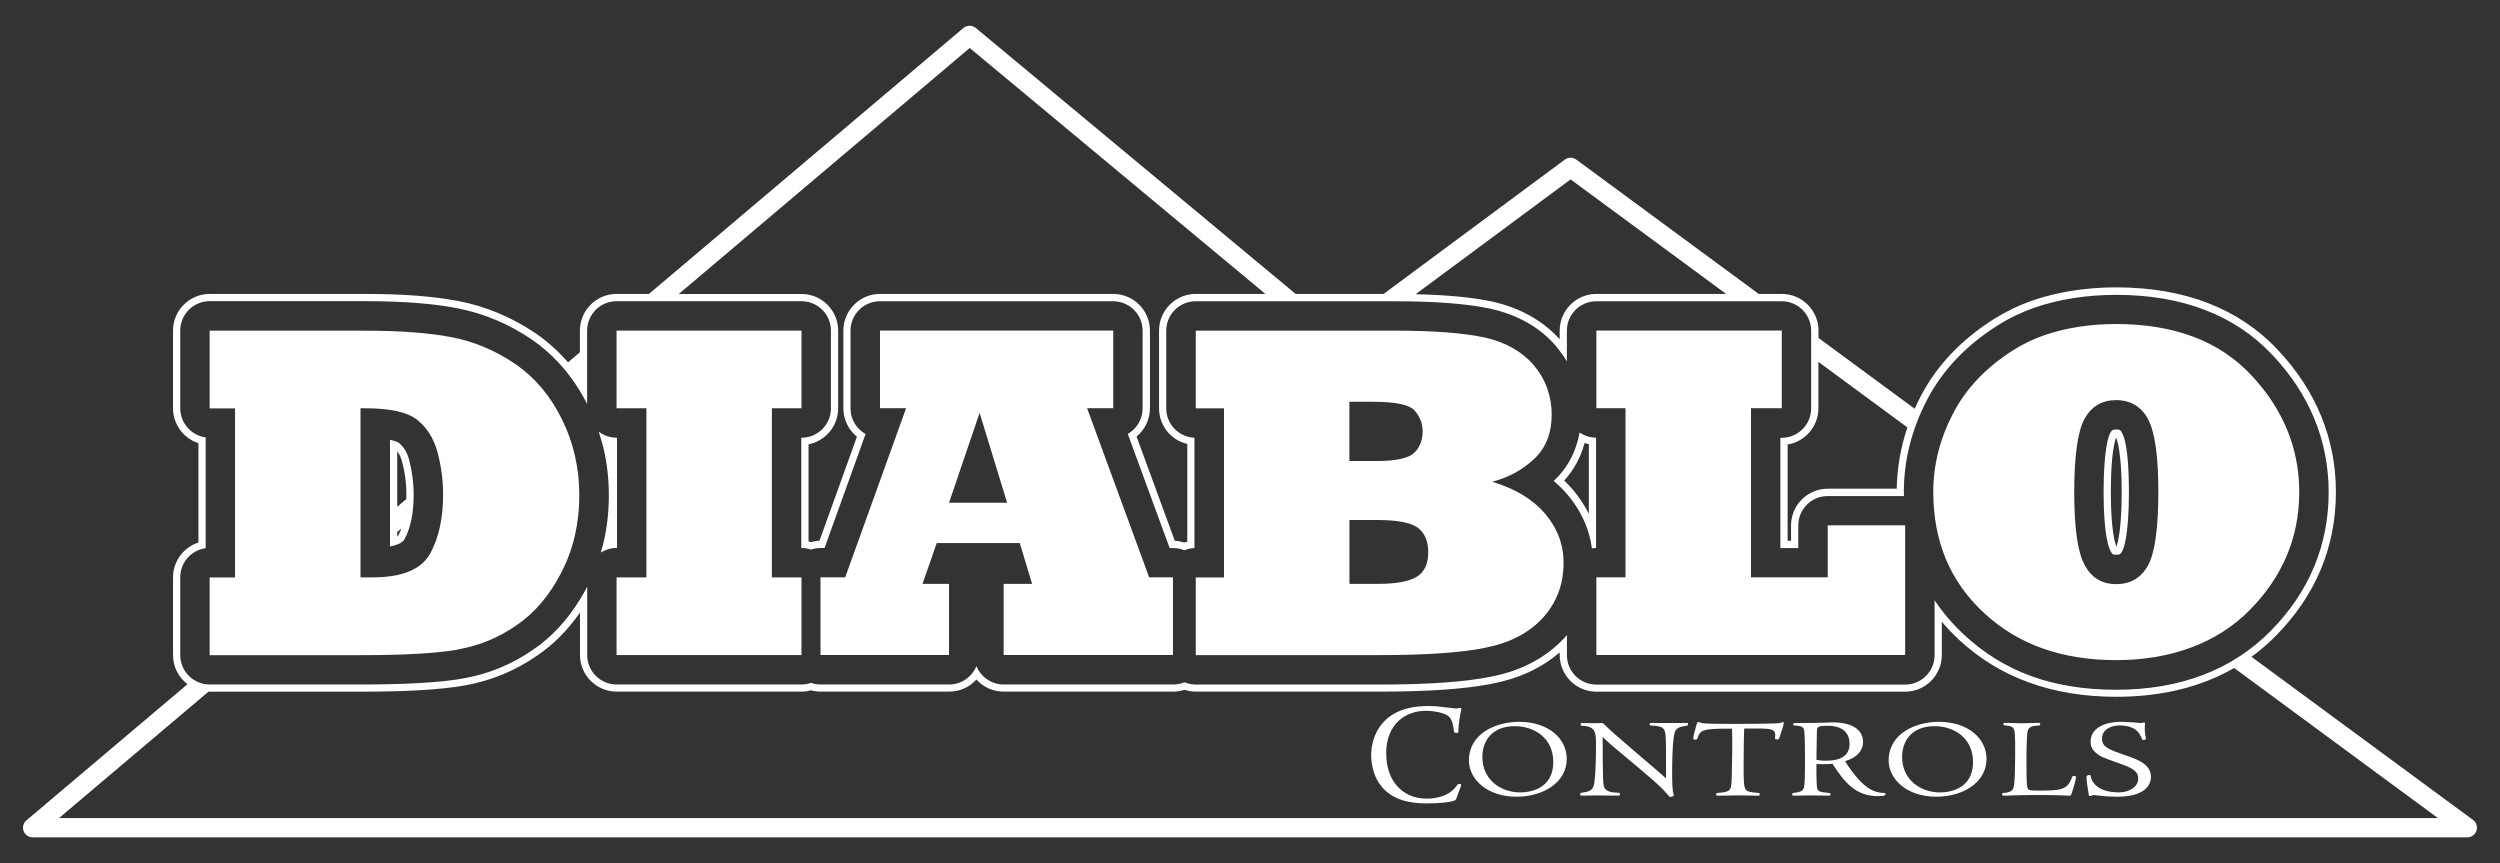 <svg xmlns="http://www.w3.org/2000/svg" id="Layer_1" viewBox="0 0 518.16 178.88"><rect x="0" y="0" width="518.16" height="178.88" fill="#333333" stroke="none"/><defs><style>.cls-1{fill:#fff;}</style></defs><path class="cls-1" d="M6.77,173.55h504.61c.86,0,1.63-.55,1.9-1.38.27-.82-.02-1.72-.71-2.23l-45.92-33.81c1.79-1.3,3.48-2.75,5.06-4.36,8.25-8.37,12.44-18.39,12.44-29.8,0-5.52-1.04-10.84-3.09-15.81-2.02-4.9-5.03-9.48-8.92-13.61-8.07-8.62-19.35-12.99-33.54-12.99-3.16,0-6.23.24-9.13.7-2.94.47-5.72,1.16-8.26,2.04-2.66.92-5.29,2.18-7.81,3.74-6.84,4.29-12,9.72-15.32,16.12-.44.85-.85,1.7-1.23,2.56l-19.94-14.68v-1.52c0-4.19-3.41-7.6-7.6-7.6h-4.79l-37.81-27.84c-.71-.52-1.67-.52-2.38,0l-37.56,27.84h-18.23L202.25,5.8c-.75-.62-1.83-.62-2.57,0l-65.18,55.12h-6.71c-4.19,0-7.6,3.41-7.6,7.6v4.5l-2.46,2.08c-1.96-2.26-4.17-4.25-6.63-5.96-4.96-3.37-10.35-5.64-16.02-6.73-5.17-1-11.53-1.49-19.43-1.49h-32.19c-4.19,0-7.6,3.41-7.6,7.6v16.1c0,3.33,2.19,6.24,5.27,7.24v20.58c-3.08.99-5.27,3.9-5.27,7.23v16.1c0,2.46,1.18,4.65,3,6.04l-33.38,28.22c-.64.54-.88,1.43-.59,2.21.29.79,1.04,1.31,1.88,1.31ZM376.9,75.01l18.44,13.58c-1.4,4.14-2.14,8.38-2.22,12.7h-14.3c-4.19,0-7.6,3.41-7.6,7.6v3.18h-.71v-19.94c3.61-.59,6.38-3.73,6.38-7.5v-9.61ZM325.52,37.18l32.25,23.74h-26.9c-4.19,0-7.6,3.41-7.6,7.6v1.8c-3.53-3.9-8.24-6.54-14.06-7.83-4.08-.86-9.3-1.36-15.8-1.51l32.12-23.8ZM200.98,9.94l61.29,50.98h-14.44c-4.19,0-7.6,3.41-7.6,7.6v16.1c0,3.6,2.47,6.61,5.85,7.4v20.25c-.21.05-.42.11-.63.18-.62-.2-1.28-.33-1.96-.37l-7.92-21.59c1.73-1.43,2.77-3.58,2.77-5.87v-16.1c0-4.19-3.41-7.6-7.6-7.6h-48.34c-4.19,0-7.6,3.41-7.6,7.6v16.1c0,2.31,1.05,4.47,2.81,5.9l-7.76,21.55c-.61.02-1.2.11-1.76.27-.17-.05-.34-.09-.51-.12v-20.13c3.49-.68,6.14-3.77,6.14-7.46v-16.1c0-4.19-3.41-7.6-7.6-7.6h-25.43l60.29-50.98ZM120.19,78.26v.02s0,0,0-.01h0ZM37.36,135.76v-16.1c0-3.09,2.29-5.64,5.27-6.04v-22.96c-2.98-.41-5.27-2.96-5.27-6.04v-16.1c0-3.37,2.73-6.1,6.1-6.1h32.19c7.81,0,14.07.48,19.15,1.47,5.46,1.06,10.67,3.24,15.46,6.5,4.01,2.78,7.33,6.35,9.93,10.64.53.87,1.03,1.76,1.5,2.69v-15.19c0-3.37,2.73-6.1,6.1-6.1h38.33c3.37,0,6.1,2.73,6.1,6.1v16.1c0,3.37-2.73,6.1-6.1,6.1h-.04v22.85h.04c.69,0,1.35.12,1.97.33.62-.21,1.28-.33,1.97-.33h.84l8.5-23.62c-1.86-1.04-3.12-3.04-3.12-5.32v-16.1c0-3.37,2.73-6.1,6.1-6.1h48.34c3.37,0,6.1,2.73,6.1,6.1v16.1c0,2.27-1.24,4.25-3.07,5.3l8.68,23.65h.67c.06,0,.11,0,.17,0,.78.02,1.52.18,2.2.47.65-.27,1.36-.44,2.1-.47v-22.86c-3.25-.13-5.85-2.81-5.85-6.09v-16.1c0-3.37,2.73-6.1,6.1-6.1h41.09c8.56,0,15.09.5,19.97,1.53,5.7,1.27,10.25,3.86,13.6,7.73.28.33.52.66.78,1,.54.72,1.06,1.44,1.5,2.2v-6.36c0-3.37,2.73-6.1,6.1-6.1h38.43c3.37,0,6.1,2.73,6.1,6.1v16.1c0,3.37-2.73,6.1-6.1,6.1h-.28v22.85h3.71v-4.68c0-3.37,2.73-6.1,6.1-6.1h15.8c0-.27-.02-.54-.02-.81,0-6.57,1.61-13,4.8-19.11,3.2-6.16,8.17-11.4,14.79-15.54,2.43-1.51,4.95-2.71,7.51-3.59,2.46-.85,5.16-1.52,8.01-1.97,2.83-.45,5.82-.68,8.9-.68,13.75,0,24.67,4.21,32.44,12.52,3.77,3.99,6.67,8.42,8.63,13.15,1.97,4.78,2.97,9.91,2.97,15.23,0,10.99-4.04,20.66-12,28.74-7.99,8.1-18.77,12.21-32.04,12.21s-23.39-3.83-31.52-11.4c-2.38-2.19-4.41-4.59-6.12-7.16v11.39c0,3.37-2.73,6.1-6.1,6.1h-64c-3.37,0-6.1-2.73-6.1-6.1v-4.18c-.19.22-.36.45-.56.66-.3.32-.63.63-.94.93-3.7,3.57-8.51,5.96-14.34,7.07-5.39,1.08-12.94,1.61-23.04,1.61h-38.04c-.84,0-1.63-.17-2.36-.47-.67.28-1.4.44-2.17.46-.07,0-.13,0-.19,0h-35.09c-2.56,0-4.75-1.58-5.66-3.81-.91,2.24-3.1,3.81-5.66,3.81h-26.64c-.69,0-1.35-.12-1.97-.33-.62.21-1.28.33-1.97.33h-38.33c-3.37,0-6.1-2.73-6.1-6.1v-14.17c-.47.91-.98,1.79-1.5,2.64-2.67,4.35-5.93,7.87-9.76,10.45-4.32,3-9.2,5.01-14.44,5.93-4.74.84-11.7,1.25-21.27,1.25h-31.28c-3.37,0-6.1-2.73-6.1-6.1ZM43.22,143.35c.08,0,.16.01.24.01h31.28c9.66,0,16.7-.42,21.53-1.28,5.45-.96,10.51-3.04,15.02-6.17,3.41-2.3,6.39-5.31,8.92-8.95v8.79c0,4.19,3.41,7.6,7.6,7.6h38.33c.68,0,1.34-.1,1.97-.27.63.17,1.29.27,1.97.27h26.64c2.21,0,4.24-.94,5.66-2.51,1.41,1.58,3.45,2.51,5.66,2.51h35.09c.82,0,1.62-.14,2.36-.38.74.24,1.54.38,2.36.38h38.04c10.21,0,17.84-.54,23.32-1.63,5.6-1.07,10.31-3.26,14.06-6.51v.55c0,4.19,3.41,7.6,7.6,7.6h64c4.19,0,7.6-3.41,7.6-7.6v-6.9c1.1,1.3,2.29,2.56,3.59,3.76,8.41,7.83,19.36,11.8,32.54,11.8,9.39,0,17.57-2,24.46-5.97l42.23,31.1H12.24l30.98-26.2ZM83.82,111.79c1.27-2.29,1.92-5.42,1.92-9.28,0-2.42-.32-4.85-.95-7.23-.43-1.56-1.13-2.71-2.11-3.48-.03-.02-.48-.36-1.85-.65v22.12c1.56-.3,2.61-.81,2.99-1.48ZM82.33,93.55c.43.53.76,1.23,1.01,2.12.6,2.25.9,4.55.9,6.84,0,.32-.01.63-.02.93l-1.89,1.6v-11.49ZM82.52,111.04s-.05.06-.19.15v-.92l.86-.73c-.2.53-.42,1.04-.67,1.49ZM124.72,91.54c-.19-.7-.4-1.4-.62-2.08,1.03.79,2.31,1.26,3.7,1.26h.09v22.85h-.09c-1.2,0-2.32.35-3.26.95.19-.64.36-1.28.52-1.94.75-3.16,1.13-6.46,1.13-9.88s-.36-6.61-1.08-9.69c-.11-.49-.25-.97-.38-1.46ZM324.83,102.45c2.14,2.51,3.63,5.25,4.48,8.17.29.99.5,2,.64,3.03.28-.04.57-.07.86-.08v-22.85c-1.27-.01-2.45-.42-3.42-1.09-.09.53-.21,1.04-.34,1.55-.82,3.2-2.41,6-4.75,8.24-.09.09-.19.18-.28.26,1.02.86,1.96,1.78,2.81,2.77ZM328.44,91.81c.28.1.57.18.87.24v14.45c-.88-1.76-1.98-3.44-3.34-5.04-.55-.64-1.14-1.26-1.77-1.86,2.02-2.21,3.44-4.84,4.24-7.8ZM437.48,114.27c.34.66.45.7,1.12.7.74,0,.91-.1,1.27-.74.22-.38,1.38-2.92,1.38-12.26s-1.08-11.6-1.42-12.23c-.31-.6-.41-.72-1.23-.72-.66,0-.84.06-1.23.74-.23.4-1.37,2.89-1.37,12.21s1.17,11.75,1.41,12.17l.07.13ZM438.6,90.67c.3.76,1.15,3.56,1.15,11.31s-.82,10.61-1.09,11.31c-.25-.58-1.16-3.24-1.16-11.31s.85-10.68,1.11-11.31ZM94.94,134.6c4.38-.77,8.41-2.43,12.08-4.98,3.77-2.54,6.88-6.2,9.33-10.97,2.48-4.8,3.72-10.12,3.72-15.95,0-2.9-.31-5.67-.92-8.31-.61-2.64-1.5-5.12-2.66-7.44-2.35-4.83-5.58-8.67-9.67-11.5-4.13-2.8-8.52-4.66-13.2-5.56-4.64-.9-10.63-1.35-17.98-1.35h-32.19v16.1h5.27v35.05h-5.27v16.1h31.28c9.12,0,15.86-.39,20.21-1.16ZM74.73,84.62h.97c5.16,0,8.73.79,10.73,2.37,2.03,1.58,3.45,3.82,4.25,6.72.77,2.9,1.16,5.83,1.16,8.8,0,4.93-.9,9.02-2.71,12.28-1.84,3.25-5.82,4.88-11.94,4.88h-2.47v-35.05ZM133.98,84.62h-6.19v-16.1h38.33v16.1h-6.14v35.05h6.14v16.1h-38.33v-16.1h6.19v-35.05ZM196.71,121.02h-5.51l2.95-8.46h17.21l2.56,8.46h-5.9v14.74h35.09v-16.1h-4.93l-12.86-35.05h5.41v-16.1h-48.34v16.1h5.41l-12.62,35.05h-5.12v16.1h26.64v-14.74ZM203.04,85.59l5.7,18.61h-12.04l6.33-18.61ZM307.78,134.26c5.06-.97,9.04-3.01,11.94-6.14,2.9-3.16,4.35-6.99,4.35-11.5,0-3.77-1.29-7.17-3.87-10.2-2.55-2.96-6.19-5.16-10.92-6.57,3.45-.9,6.38-2.51,8.8-4.83,2.35-2.26,3.53-5.29,3.53-9.09s-1.24-7.32-3.72-10.25c-2.48-2.87-5.9-4.79-10.25-5.75-4.41-.93-10.65-1.4-18.71-1.4h-41.09v16.1h5.85v35.05h-5.85v16.1h38.04c9.6,0,16.9-.5,21.9-1.5ZM279.69,83.27h4.83c4.77,0,7.69.63,8.75,1.89,1.06,1.26,1.59,2.67,1.59,4.25,0,1.84-.58,3.32-1.74,4.45-1.22,1.13-3.79,1.69-7.69,1.69h-5.75v-12.28ZM279.69,121.02v-13.24h5.75c4.16,0,6.96.53,8.41,1.59,1.45,1.1,2.17,2.79,2.17,5.08,0,2.45-.81,4.16-2.42,5.12-1.64.97-4.33,1.45-8.07,1.45h-5.85ZM394.87,135.76h-64v-16.1h6.04v-35.05h-6.04v-16.1h38.43v16.1h-6.38v35.05h15.9v-10.78h16.05v26.88ZM411.24,127.06c6.99,6.51,16.11,9.76,27.36,9.76s20.87-3.46,27.7-10.39c6.83-6.93,10.25-15.08,10.25-24.46,0-4.54-.84-8.85-2.51-12.91-1.68-4.06-4.16-7.83-7.44-11.31-6.61-7.06-15.94-10.59-27.99-10.59-2.77,0-5.41.2-7.93.6-2.51.4-4.84.98-6.99,1.72-2.14.74-4.23,1.74-6.26,3-5.7,3.58-9.91,7.98-12.62,13.2-2.74,5.25-4.11,10.68-4.11,16.29,0,10.25,3.51,18.61,10.54,25.09ZM432.07,86.75c1.45-2.55,3.63-3.82,6.53-3.82s5.24,1.32,6.62,3.96c1.42,2.67,2.13,7.7,2.13,15.08s-.72,12.7-2.17,15.28c-1.45,2.55-3.64,3.82-6.57,3.82s-5.14-1.32-6.53-3.96c-1.45-2.61-2.17-7.65-2.17-15.13s.73-12.68,2.17-15.23ZM287.32,156.24c0,5.69,3.45,9.29,8.39,9.29,2.01,0,4.42-.58,5.79-2.15.36-.4.62-.92.84-.92.16,0,.52.03.52.25,0,.15-.71,1.88-.94,2.58-.16.52-.2.65-1.4.89-1.66.31-4.32.34-4.84.34-3.87,0-6.08-.89-7.51-1.85-3.51-2.37-3.97-6.3-3.97-8.15,0-3.91,2.18-10.18,11.7-10.18,1.5,0,2.11.06,4.35.34.36.06,1.5.18,1.62.18s.45-.15.75-.15c.1,0,.29.06.29.15,0,.18-.29,1.26-.42,2.22-.13.92-.23,2.15-.23,2.4,0,.31,0,.43-.33.43-.55,0-.58-.09-.65-.86-.06-.4-.23-2.03-1.14-2.68-1.23-.86-3.8-1.05-4.62-1.05-4.06,0-8.22,2.58-8.22,8.92ZM324.73,157.32c0,4.87-4.92,7.81-10.38,7.81-6.24,0-9.9-3.72-9.9-7.5,0-5.66,5.7-8.02,10.38-8.02,6.09,0,9.9,3.43,9.9,7.71ZM321.94,157.94c0-5.06-4.02-7.43-7.98-7.43-4.68,0-6.72,3-6.72,6.39,0,4.71,3.81,7.34,7.86,7.34,1.98,0,6.84-.71,6.84-6.29ZM349.57,149.84c-1.38,0-2.79.02-3.81.02-1.08,0-2.46-.02-3.51-.02-.27,0-.33.05-.33.28,0,.21.03.26.39.26,2.49.12,2.76.57,2.91,2.11.09.88.09,4.61.09,8.83-1.77-1.63-10.92-9.23-12.75-11.12-.18-.19-.3-.33-.54-.33h-.21c-.39,0-.96.02-1.68.02s-2.01-.02-2.16-.02c-.3,0-.36.05-.36.31,0,.21.06.24.72.28,2.46.19,2.46,1.63,2.46,3.97,0,1.89-.03,5.35-.3,7.48-.18,1.61-.6,2.11-2.34,2.34-.57.07-.63.09-.63.33,0,.31.12.33.36.33.3,0,2.22-.05,2.64-.05.72,0,4.14.05,4.92.05.24,0,.33-.05.33-.31s-.06-.28-.66-.31c-2.4-.09-2.61-.9-2.76-1.68-.18-.99-.18-9.02-.18-9.87,1.02.95,1.56,1.49,3.12,2.77,7.02,5.87,8.52,7.12,10.29,9.11.27.33.48.57.63.57s.72-.19.72-.35c0-.12-.18-.62-.21-.83-.09-.64-.15-1.92-.15-3.29,0-3.48.09-5.84.3-7.67.24-1.82.48-2.27,2.37-2.58.57-.09.63-.09.63-.4,0-.19-.06-.24-.3-.24ZM369.46,149.68c-.12,0-.33.14-.69.19-.75.14-7.83.17-9.45.17-1.05,0-4.8-.02-5.88-.09-.57-.05-.75-.07-.99-.17q-.27-.12-.45-.12c-.21,0-.24.14-.36.5-.27.9-.69,2.48-.69,2.89,0,.17.12.24.36.24s.39-.02.45-.14c.69-1.89.84-2.15,7.23-2.13.09,3.34.03,6.63-.06,9.91-.09,2.82-.09,3.17-2.55,3.38-.6.05-.69.05-.69.33,0,.21.06.28.33.28.69,0,3.69-.07,4.38-.07,2.25,0,2.97.07,3.87.07.39,0,.45-.07.45-.24,0-.12,0-.26-.09-.31-.15-.05-.96-.09-1.14-.12-2.07-.28-2.1-.28-2.1-5.68,0-1.37.03-5.84.12-7.57h3.63c1.8.07,2.64.14,2.79,1.09.06.28-.03.59-.03.92,0,.24.21.24.45.24.27,0,.36-.02.48-.43.15-.43.9-2.63.9-3.03,0-.12-.09-.12-.27-.12ZM390.79,164.66c0,.17-.18.35-1.53.35-4.62,0-6.9-2.77-9.45-6.7-.45.05-1.8.12-3.33.05,0,.78-.03,4.26.15,4.97.12.57.36.85,2.16.99.54.05.6.05.6.28,0,.17-.03.31-.27.31-1.11,0-2.94-.05-3.9-.05s-2.97.05-3.39.05c-.27,0-.36,0-.36-.28,0-.26.06-.26.6-.33,1.8-.21,1.86-.83,1.95-2.06.09-1.07.09-3.57.09-4.83,0-1.58,0-5.02-.18-6.06-.12-.57-.42-.92-1.92-.97-.27-.02-.33-.05-.33-.21,0-.24,0-.31.33-.31,5.82,0,7.11-.14,7.8-.14,4.05,0,6.33,1.51,6.33,4.05,0,1.61-.99,3.15-3.72,4,.42.66,3.09,5.09,6,6.18.75.28,1.32.38,2.22.4.15,0,.15.09.15.31ZM383.35,154.17c0-1.87-1.05-3.74-4.47-3.74-2.22,0-2.25.19-2.31,1.35-.03.81-.06,4.8-.09,5.7.54.09,1.05.19,1.95.19,3.18,0,4.92-1.11,4.92-3.5ZM411.73,157.32c0,4.87-4.92,7.81-10.38,7.81-6.24,0-9.9-3.72-9.9-7.5,0-5.66,5.7-8.02,10.38-8.02,6.09,0,9.9,3.43,9.9,7.71ZM408.94,157.94c0-5.06-4.02-7.43-7.98-7.43-4.68,0-6.72,3-6.72,6.39,0,4.71,3.81,7.34,7.86,7.34,1.98,0,6.84-.71,6.84-6.29ZM429.7,160.85c-.21,0-.24.28-.42.69-.96,2.32-2.7,2.32-6.96,2.32-1.56,0-2.01-.02-2.13-.73-.18-.83-.18-2.7-.18-5.92,0-.95.03-5.16.3-5.87.24-.54.6-.85,2.04-.95.48-.02.51-.05.51-.33,0-.17-.09-.24-.3-.24-.51,0-3.03.09-3.6.09-.48,0-2.88-.09-3.42-.09-.24,0-.3.02-.3.35,0,.14.09.17,1.08.28,1.23.17,1.32.78,1.35,3.41v2.22c0,2.44-.03,5.37-.24,6.74-.12.64-.27,1.4-2.01,1.51-.39.02-.45.02-.45.33,0,.19.09.26.42.26.48,0,2.55-.14,6.93-.14,5.4,0,6.06.14,6.66.14.27,0,.33-.24.45-.64.75-2.18.84-3.08.84-3.22,0-.17-.09-.24-.57-.24ZM440.92,156.68c-3.96-1.37-5.25-1.82-5.25-3.62s1.8-2.7,3.6-2.7c3.42,0,4.17,1.66,4.53,2.44.21.5.24.57.42.57s.54-.05.54-.21c0-.14-.03-.38-.12-.83-.21-1.07-.06-2.08-.06-2.32,0-.17,0-.26-.21-.26-.15,0-.21.02-.3.05-.06.05-.12.07-.24.07-.09,0-.75-.07-1.59-.14-.84-.05-1.86-.12-2.61-.12-3.81,0-6.33,1.54-6.33,4.12,0,.5.06,1.54,1.32,2.48.84.64,1.14.76,4.11,1.82,3.21,1.14,4.44,1.7,4.44,3.36s-1.8,2.84-3.96,2.84c-4.14,0-5.64-1.87-5.88-3.36-.03-.14-.09-.24-.27-.24-.3,0-.6.12-.6.38,0,.97.33,2.91.42,3.46.09.47.09.52.39.52s.33-.21.63-.21c.57,0,2.31.35,4.77.35,2.91,0,4.38-.54,5.31-1.09.93-.54,1.83-1.58,1.83-3,0-2.67-2.82-3.64-4.89-4.35Z"></path></svg>